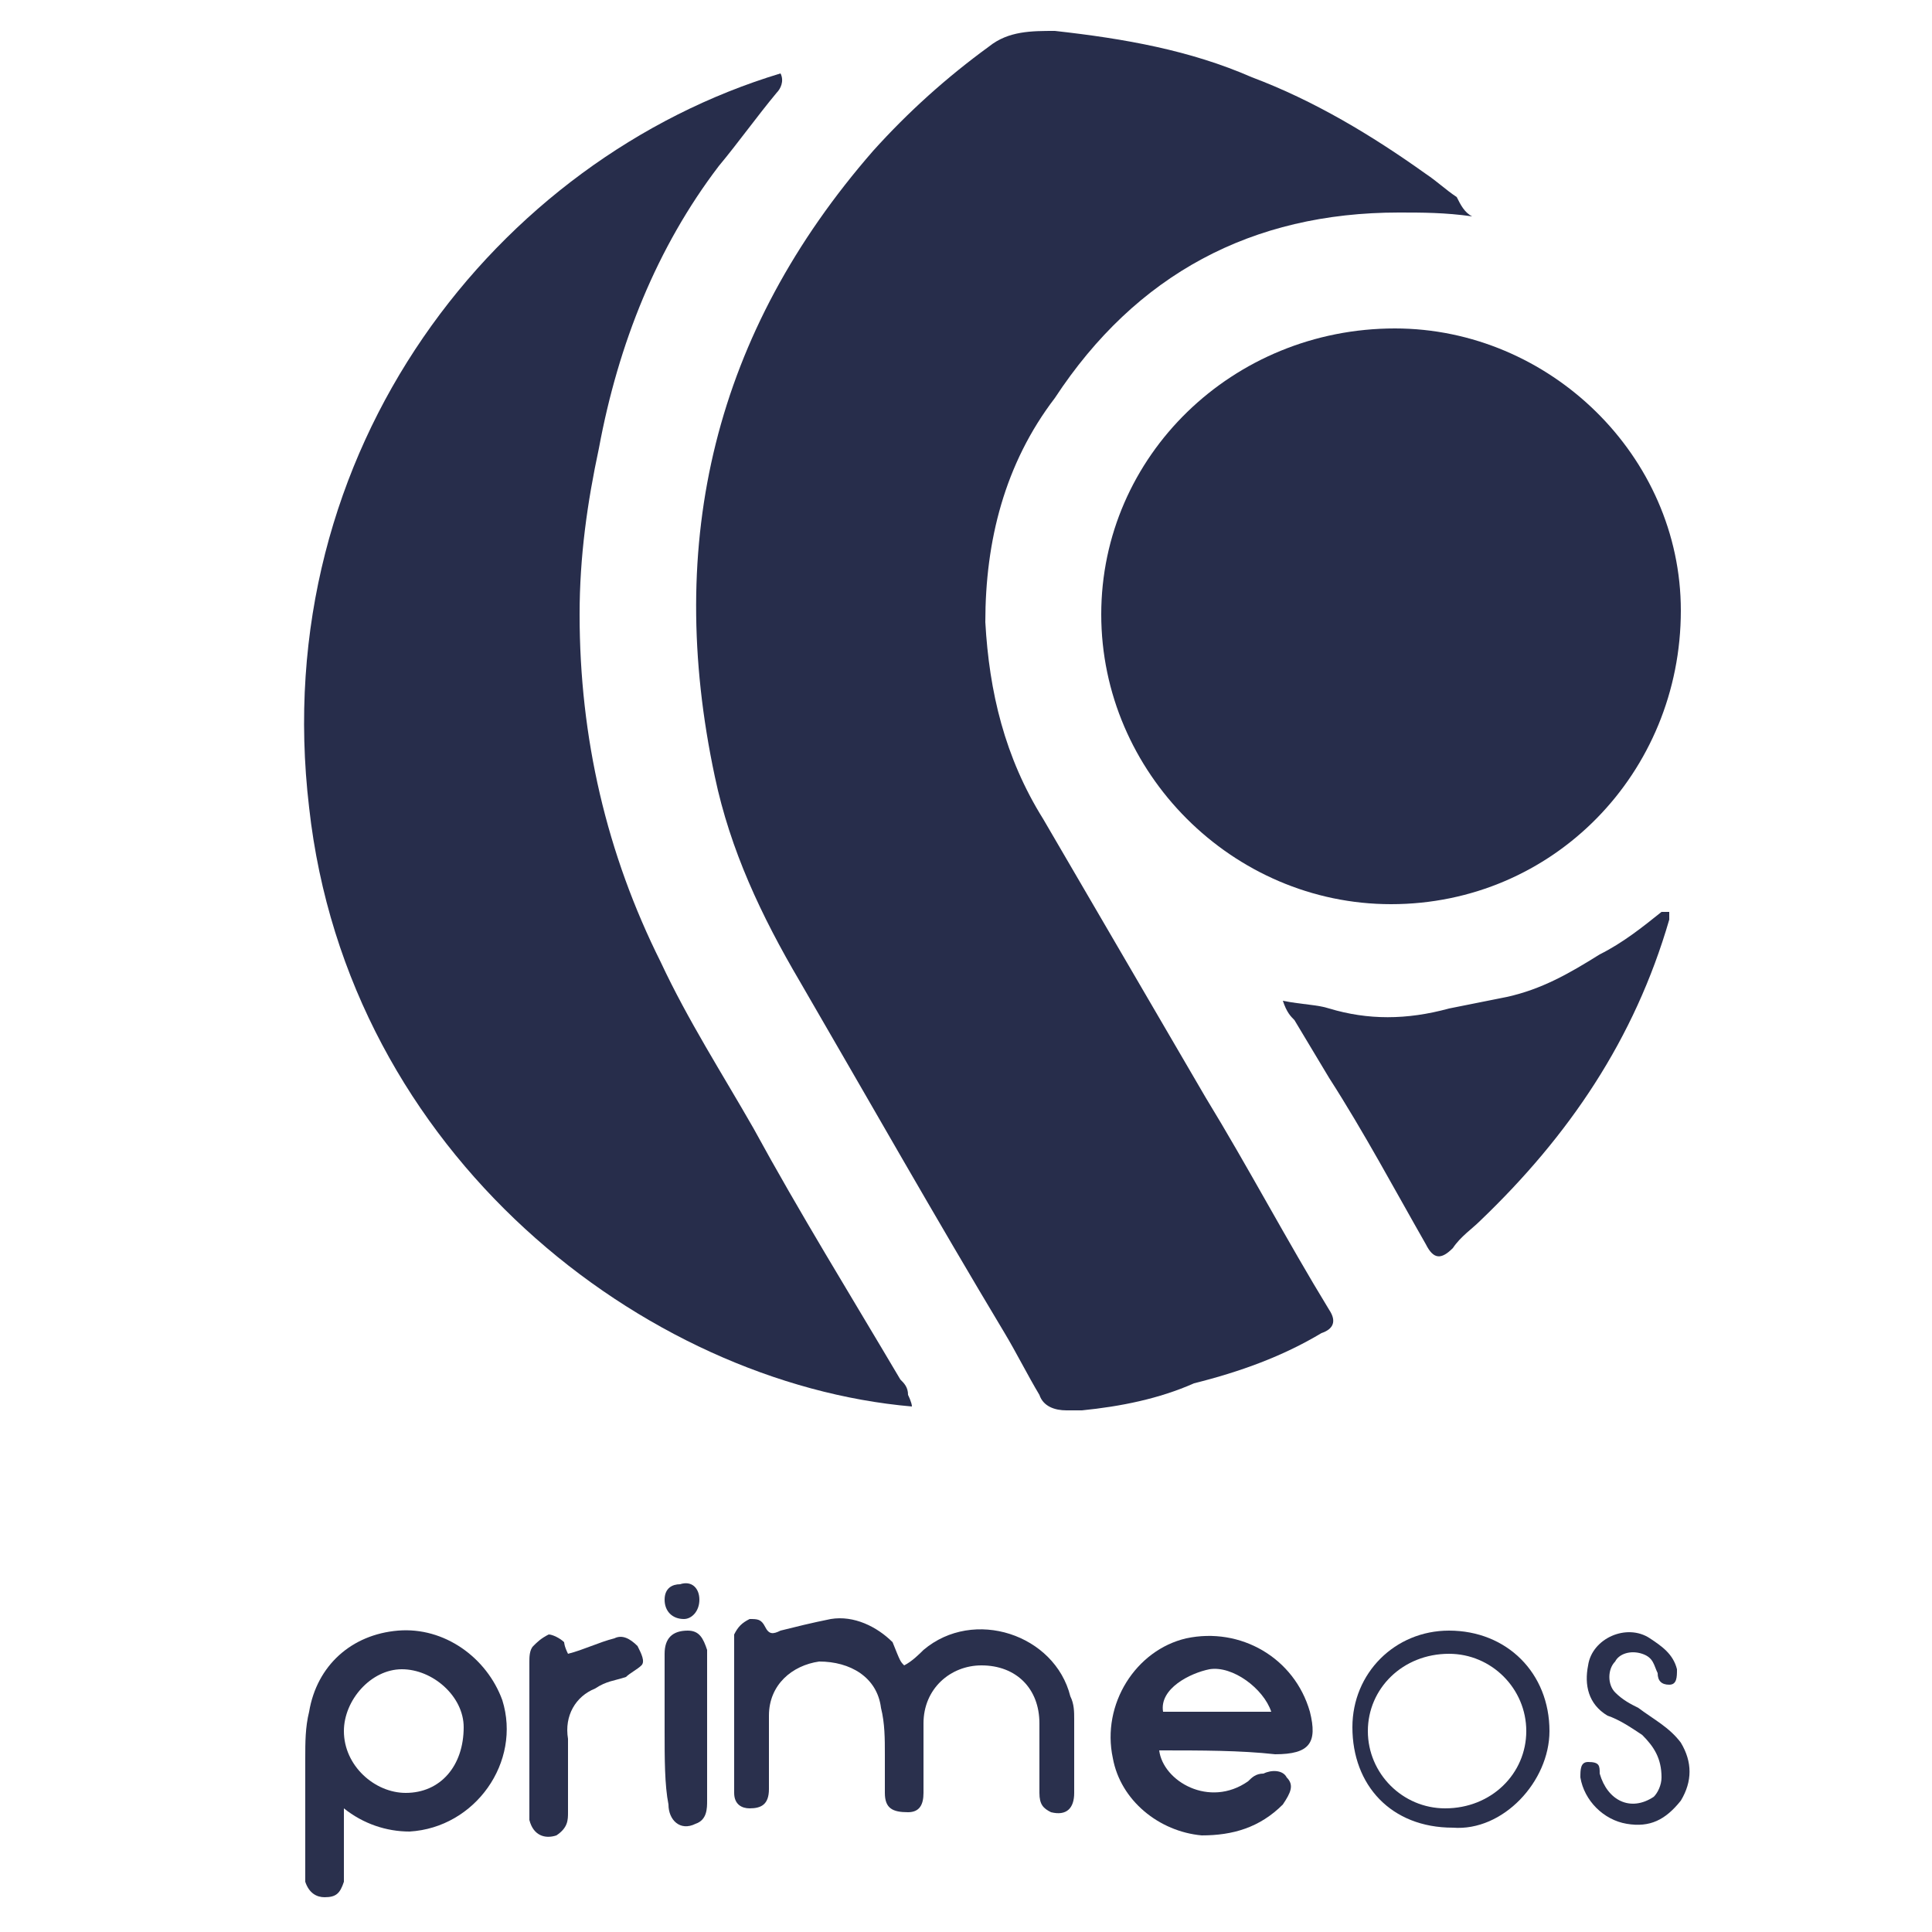 <?xml version="1.0" encoding="utf-8"?>
<!-- Generator: Adobe Illustrator 26.5.0, SVG Export Plug-In . SVG Version: 6.00 Build 0)  -->
<svg version="1.1" id="Layer_1" xmlns="http://www.w3.org/2000/svg" xmlns:xlink="http://www.w3.org/1999/xlink" x="0px" y="0px"
	 viewBox="0 0 50 50" style="enable-background:new 0 0 50 50;" xml:space="preserve">
<style type="text/css">
	.st0{fill:#272D4B;}
	.st1{fill:#2A304D;}
</style>
<g>
	<g>
		<path class="st0" d="M38.1,5.6c-0.7-0.1-1.3-0.1-1.9-0.1c-3.8,0-6.8,1.6-8.9,4.8C26,12,25.5,14,25.5,16.1c0.1,1.8,0.5,3.5,1.5,5.1
			c1.4,2.4,2.8,4.8,4.2,7.2c1.1,1.8,2.1,3.7,3.2,5.5c0.2,0.3,0.1,0.5-0.2,0.6c-1,0.6-2.1,1-3.3,1.3C30,36.2,29,36.4,28,36.5
			c-0.1,0-0.3,0-0.4,0c-0.3,0-0.6-0.1-0.7-0.4c-0.3-0.5-0.6-1.1-0.9-1.6c-1.8-3-3.5-6-5.3-9.1c-1-1.7-1.8-3.4-2.2-5.3
			c-1.3-6.1,0-11.5,4.1-16.2c0.9-1,1.9-1.9,3-2.7c0.5-0.4,1.1-0.4,1.7-0.4c1.8,0.2,3.5,0.5,5.1,1.2c1.6,0.6,3.1,1.5,4.5,2.5
			c0.3,0.2,0.5,0.4,0.8,0.6C37.8,5.3,37.9,5.5,38.1,5.6z"/>
		<path class="st0" d="M23.6,36.4C16.7,35.8,9,29.9,8,20.9c-1.1-9.3,4.9-16.8,12.2-19c0.1,0.2,0,0.4-0.1,0.5c-0.5,0.6-1,1.3-1.5,1.9
			C17,6.4,16,8.9,15.5,11.6C15.2,13,15,14.4,15,15.9c0,3.2,0.7,6.2,2.1,9c0.7,1.5,1.6,2.9,2.4,4.3c1.2,2.2,2.5,4.3,3.8,6.5
			c0.1,0.1,0.2,0.2,0.2,0.4C23.5,36.1,23.6,36.3,23.6,36.4z"/>
		<path class="st0" d="M43.5,15.8c0,4.2-3.3,7.6-7.5,7.6c-4.1,0-7.5-3.4-7.5-7.5c0-4.1,3.4-7.4,7.6-7.4
			C40.1,8.5,43.5,11.8,43.5,15.8z"/>
		<path class="st0" d="M33.2,25.9c0.5,0.1,0.9,0.1,1.2,0.2c1,0.3,2,0.3,3.1,0c0.5-0.1,1-0.2,1.5-0.3c0.9-0.2,1.6-0.6,2.4-1.1
			c0.6-0.3,1.1-0.7,1.6-1.1c0,0,0.1,0,0.2,0c0,0.1,0,0.1,0,0.2c-0.9,3.1-2.6,5.6-4.9,7.8c-0.2,0.2-0.5,0.4-0.7,0.7
			c-0.3,0.3-0.5,0.3-0.7-0.1c-0.8-1.4-1.6-2.9-2.5-4.3c-0.3-0.5-0.6-1-0.9-1.5C33.4,26.3,33.3,26.2,33.2,25.9z"/>
		<path class="st1" d="M23.4,43.1c0.2-0.1,0.4-0.3,0.5-0.4c1.3-1.1,3.4-0.4,3.8,1.2c0.1,0.2,0.1,0.4,0.1,0.6c0,0.6,0,1.3,0,1.9
			c0,0.4-0.2,0.6-0.6,0.5c-0.2-0.1-0.3-0.2-0.3-0.5c0-0.6,0-1.2,0-1.8c0-0.9-0.6-1.5-1.5-1.5c-0.8,0-1.5,0.6-1.5,1.5
			c0,0.6,0,1.2,0,1.8c0,0.3-0.1,0.5-0.4,0.5c-0.4,0-0.6-0.1-0.6-0.5c0-0.3,0-0.7,0-1c0-0.4,0-0.8-0.1-1.2c-0.1-0.8-0.8-1.2-1.6-1.2
			c-0.7,0.1-1.3,0.6-1.3,1.4c0,0.6,0,1.3,0,1.9c0,0.4-0.2,0.5-0.5,0.5c-0.2,0-0.4-0.1-0.4-0.4c0-0.1,0-0.3,0-0.4c0-1.1,0-2.3,0-3.4
			c0-0.1,0-0.2,0-0.3c0.1-0.2,0.2-0.3,0.4-0.4c0.2,0,0.3,0,0.4,0.2c0.1,0.2,0.2,0.2,0.4,0.1c0.4-0.1,0.8-0.2,1.3-0.3
			c0.6-0.1,1.2,0.2,1.6,0.6C23.3,43,23.3,43,23.4,43.1z"/>
		<path class="st1" d="M8.9,46.8c0,0.6,0,1.1,0,1.6c0,0.1,0,0.2,0,0.3c-0.1,0.3-0.2,0.4-0.5,0.4c-0.2,0-0.4-0.1-0.5-0.4
			c0-0.2,0-0.4,0-0.7c0-0.8,0-1.7,0-2.5c0-0.4,0-0.8,0.1-1.2c0.2-1.2,1.1-2,2.3-2.1c1.2-0.1,2.3,0.7,2.7,1.8
			c0.5,1.6-0.7,3.3-2.4,3.4C10,47.4,9.4,47.2,8.9,46.8z M8.9,44.8c0,0.9,0.8,1.6,1.6,1.6c0.9,0,1.5-0.7,1.5-1.7
			c0-0.8-0.8-1.5-1.6-1.5C9.6,43.2,8.9,44,8.9,44.8z"/>
		<path class="st1" d="M30,45.3c0.1,0.8,1.3,1.5,2.3,0.8c0.1-0.1,0.2-0.2,0.4-0.2c0.2-0.1,0.5-0.1,0.6,0.1c0.2,0.2,0.1,0.4-0.1,0.7
			c-0.6,0.6-1.3,0.8-2.1,0.8c-1.1-0.1-2.1-0.9-2.3-2c-0.3-1.4,0.6-2.8,1.9-3.1c1.4-0.3,2.8,0.5,3.2,1.9c0.2,0.8,0,1.1-0.9,1.1
			C32.1,45.3,31.1,45.3,30,45.3z M32.9,44.3c-0.2-0.6-1-1.2-1.6-1.1c-0.5,0.1-1.3,0.5-1.2,1.1C31,44.3,32,44.3,32.9,44.3z"/>
		<path class="st1" d="M35,44.7c0-1.4,1.1-2.5,2.5-2.5c1.5,0,2.6,1.1,2.6,2.6c0,1.3-1.2,2.6-2.5,2.5C36,47.3,35,46.2,35,44.7z
			 M39.5,44.8c0-1.1-0.9-2-2-2c-1.2,0-2.1,0.9-2.1,2c0,1.1,0.9,2,2,2C38.6,46.8,39.5,45.9,39.5,44.8z"/>
		<path class="st1" d="M14.7,42.8c0.4-0.1,0.8-0.3,1.2-0.4c0.2-0.1,0.4,0,0.6,0.2c0.1,0.2,0.2,0.4,0.1,0.5c-0.1,0.1-0.3,0.2-0.4,0.3
			c-0.3,0.1-0.5,0.1-0.8,0.3c-0.5,0.2-0.8,0.7-0.7,1.3c0,0.6,0,1.3,0,1.9c0,0.2,0,0.4-0.3,0.6c-0.3,0.1-0.6,0-0.7-0.4
			c0-0.1,0-0.2,0-0.3c0-1.3,0-2.5,0-3.8c0-0.1,0-0.3,0.1-0.4c0.1-0.1,0.2-0.2,0.4-0.3c0.1,0,0.3,0.1,0.4,0.2
			C14.6,42.5,14.6,42.6,14.7,42.8z"/>
		<path class="st1" d="M43,46c0-0.5-0.2-0.8-0.5-1.1c-0.3-0.2-0.6-0.4-0.9-0.5c-0.5-0.3-0.6-0.8-0.5-1.3c0.1-0.7,1-1.1,1.6-0.7
			c0.3,0.2,0.6,0.4,0.7,0.8c0,0.2,0,0.4-0.2,0.4c-0.2,0-0.3-0.1-0.3-0.3c-0.1-0.2-0.1-0.4-0.4-0.5c-0.3-0.1-0.6,0-0.7,0.2
			c-0.2,0.2-0.2,0.6,0,0.8c0.2,0.2,0.4,0.3,0.6,0.4c0.4,0.3,0.8,0.5,1.1,0.9c0.3,0.5,0.3,1,0,1.5c-0.4,0.5-0.8,0.7-1.4,0.6
			c-0.6-0.1-1.1-0.6-1.2-1.2c0-0.2,0-0.4,0.2-0.4c0.3,0,0.3,0.1,0.3,0.3c0.2,0.7,0.8,1,1.4,0.6C42.9,46.4,43,46.2,43,46z"/>
		<path class="st1" d="M17.2,44.8c0-0.7,0-1.3,0-2c0-0.4,0.2-0.6,0.6-0.6c0.3,0,0.4,0.2,0.5,0.5c0,0.2,0,0.4,0,0.6
			c0,1.1,0,2.2,0,3.3c0,0.2,0,0.5-0.3,0.6c-0.4,0.2-0.7-0.1-0.7-0.5C17.2,46.2,17.2,45.5,17.2,44.8z"/>
		<path class="st1" d="M18.1,41.4c0,0.3-0.2,0.5-0.4,0.5c-0.3,0-0.5-0.2-0.5-0.5c0-0.3,0.2-0.4,0.4-0.4
			C17.9,40.9,18.1,41.1,18.1,41.4z"/>
	</g>
</g>
</svg>
